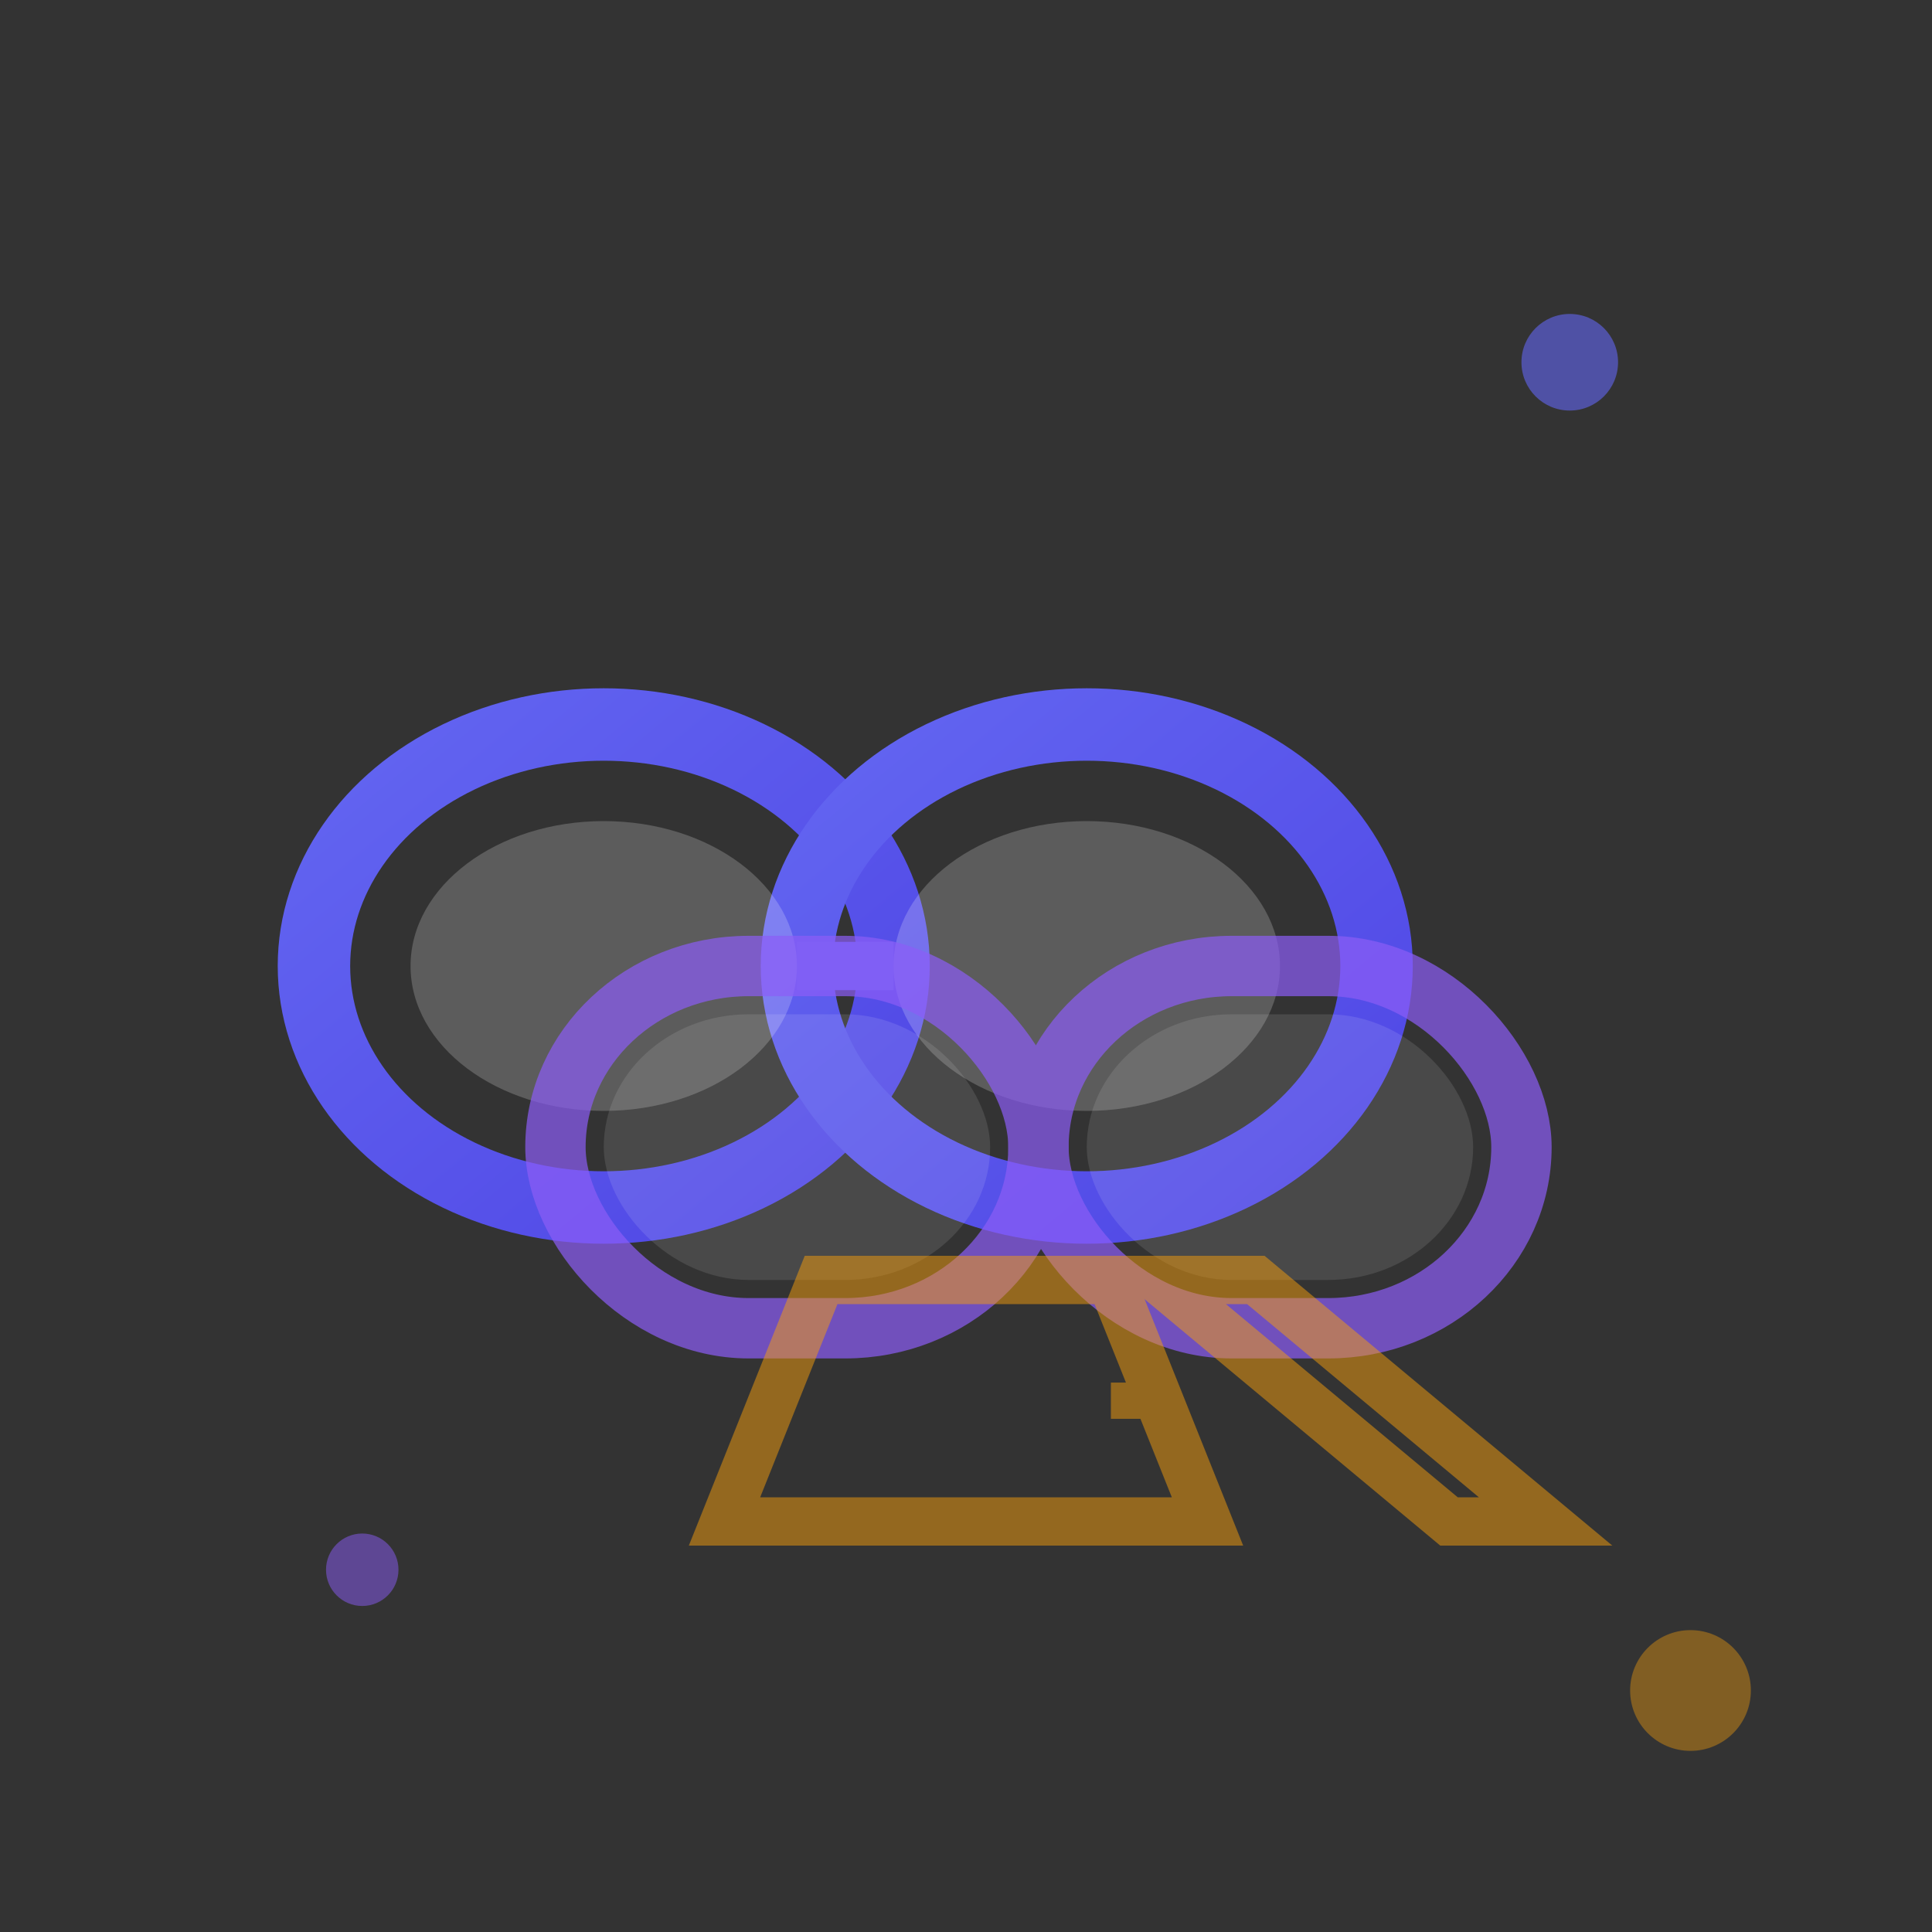 <svg width="80" height="80" viewBox="0 0 80 80" fill="none" xmlns="http://www.w3.org/2000/svg">
  <rect x="0" y="0" width="80" height="80" fill="#333333" stroke="none"/>
  <!-- Frames/glasses collection icon -->
  <defs>
    <linearGradient id="framesGradient" x1="0%" y1="0%" x2="100%" y2="100%">
      <stop offset="0%" style="stop-color:#6366f1"/>
      <stop offset="100%" style="stop-color:#4f46e5"/>
    </linearGradient>
  </defs>
  
  <!-- First glasses frame (front) -->
  <g transform="translate(10, 25)">
    <ellipse cx="15" cy="15" rx="12" ry="10" fill="none" stroke="url(#framesGradient)" stroke-width="3"/>
    <ellipse cx="35" cy="15" rx="12" ry="10" fill="none" stroke="url(#framesGradient)" stroke-width="3"/>
    <line x1="27" y1="15" x2="23" y2="15" stroke="#6366f1" stroke-width="2"/>
    <ellipse cx="15" cy="15" rx="8" ry="6" fill="#ffffff" opacity="0.2"/>
    <ellipse cx="35" cy="15" rx="8" ry="6" fill="#ffffff" opacity="0.2"/>
  </g>
  
  <!-- Second glasses frame (back, slightly offset) -->
  <g transform="translate(18, 35)" opacity="0.7">
    <rect x="5" y="5" width="20" height="15" rx="8" fill="none" stroke="#8b5cf6" stroke-width="2.5"/>
    <rect x="25" y="5" width="20" height="15" rx="8" fill="none" stroke="#8b5cf6" stroke-width="2.5"/>
    <line x1="25" y1="12" x2="25" y2="12" stroke="#8b5cf6" stroke-width="2"/>
    <rect x="7" y="7" width="16" height="11" rx="6" fill="#ffffff" opacity="0.15"/>
    <rect x="27" y="7" width="16" height="11" rx="6" fill="#ffffff" opacity="0.15"/>
  </g>
  
  <!-- Third glasses frame (furthest back) -->
  <g transform="translate(26, 45)" opacity="0.5">
    <polygon points="8,8 20,8 24,18 4,18" fill="none" stroke="#f59e0b" stroke-width="2"/>
    <polygon points="26,8 38,18 34,18 22,8" fill="none" stroke="#f59e0b" stroke-width="2"/>
    <line x1="20" y1="13" x2="22" y2="13" stroke="#f59e0b" stroke-width="1.5"/>
  </g>
  
  <!-- Decorative elements -->
  <circle cx="65" cy="15" r="2" fill="#6366f1" opacity="0.6"/>
  <circle cx="15" cy="65" r="1.5" fill="#8b5cf6" opacity="0.5"/>
  <circle cx="70" cy="70" r="2.5" fill="#f59e0b" opacity="0.4"/>
</svg>